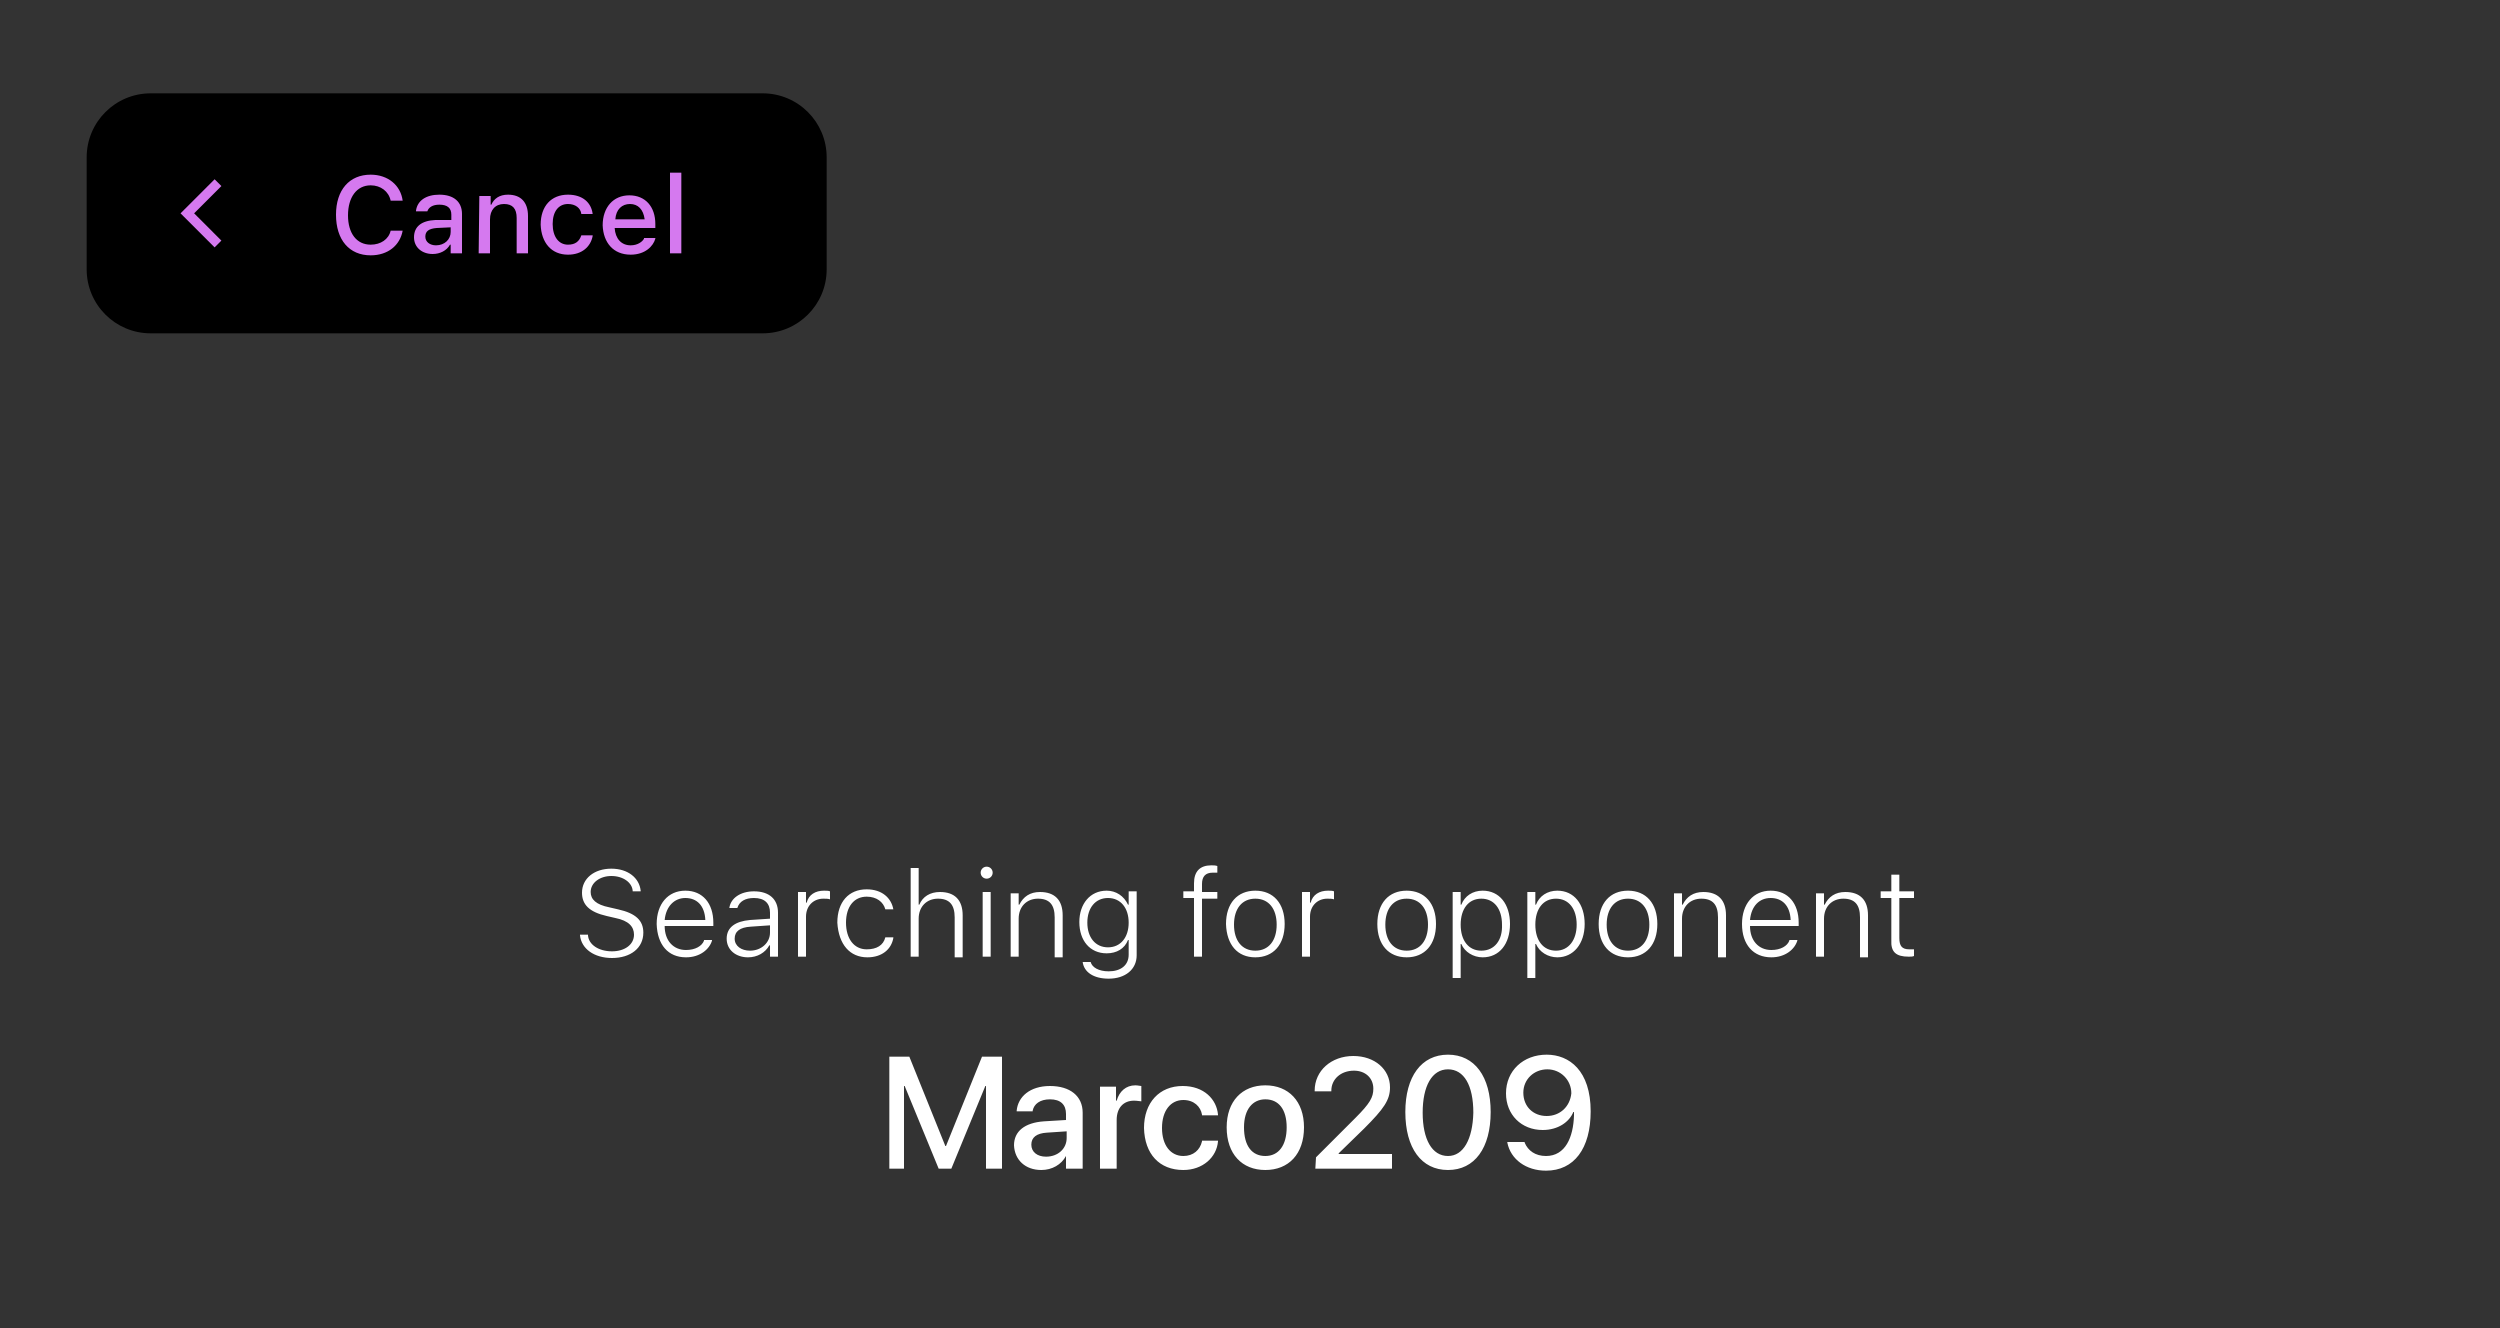 <svg width="640" height="340" viewBox="0 0 640 340" fill="none" xmlns="http://www.w3.org/2000/svg">
<rect x="0" y="0" width="640" height="340" fill="#333333" stroke="none"/>
<path d="M156.672 245.248C161.451 245.248 164.693 242.688 164.693 238.763C164.693 235.691 162.816 233.813 158.208 232.789L155.989 232.277C152.576 231.595 151.211 230.229 151.211 228.352C151.211 225.963 153.6 224.256 156.501 224.256C159.573 224.256 161.792 225.963 161.963 228.011V228.181H164.011V228.011C163.669 224.768 160.768 222.379 156.501 222.379C152.064 222.379 148.992 224.939 148.992 228.523C148.992 231.595 150.869 233.472 155.307 234.496L157.525 235.008C160.939 235.691 162.304 237.227 162.304 239.275C162.304 241.835 159.915 243.541 156.672 243.541C153.259 243.541 150.699 241.835 150.528 239.445V239.275H148.48V239.445C148.821 242.859 152.064 245.248 156.672 245.248ZM175.616 245.077C179.2 245.077 181.589 243.029 182.272 240.811V240.64H180.224V240.811C179.712 242.176 178.005 243.2 175.616 243.2C172.373 243.2 170.155 240.811 170.155 237.056H182.613V236.203C182.613 231.253 179.883 228.011 175.445 228.011C171.008 228.011 168.107 231.424 168.107 236.544C168.277 241.835 171.008 245.077 175.616 245.077ZM175.445 229.888C178.347 229.888 180.395 231.765 180.565 235.52H170.155C170.496 231.936 172.715 229.888 175.445 229.888ZM191.488 245.077C193.877 245.077 195.925 243.883 196.949 242.005H197.12V244.907H199.168V233.643C199.168 230.229 196.949 228.181 193.024 228.181C189.611 228.181 187.051 229.888 186.709 232.448H188.757C189.269 230.741 190.805 229.888 193.024 229.888C195.755 229.888 197.12 231.253 197.12 233.643V235.179L192 235.52C188.245 235.861 186.027 237.397 186.027 240.299C186.027 243.2 188.416 245.077 191.488 245.077ZM188.075 240.299C188.075 238.421 189.44 237.397 192.171 237.227L197.12 236.885V238.763C197.12 241.323 194.901 243.371 192 243.371C189.781 243.371 188.075 242.176 188.075 240.299ZM204.288 244.907H206.336V234.667C206.336 231.936 208.213 230.059 210.773 230.059C211.456 230.059 211.968 230.059 212.48 230.229V228.181C212.139 228.011 211.456 228.011 210.944 228.011C208.725 228.011 207.019 229.035 206.507 231.083H206.336V228.352H204.288V244.907ZM222.037 245.077C225.792 245.077 228.181 243.029 228.693 240.128V239.957H226.645C226.133 242.005 224.427 243.029 221.867 243.029C218.624 243.029 216.576 240.299 216.576 236.203C216.576 232.107 218.624 229.547 221.867 229.547C224.427 229.547 226.133 230.912 226.645 232.789H228.693C228.181 229.888 225.792 227.669 221.867 227.669C217.259 227.669 214.357 230.912 214.357 236.203C214.699 241.835 217.6 245.077 222.037 245.077ZM233.131 244.907H235.179V235.179C235.179 232.107 237.227 230.059 240.128 230.059C243.029 230.059 244.395 231.595 244.395 234.837V245.077H246.443V234.325C246.443 230.4 244.395 228.352 240.64 228.352C238.08 228.352 236.203 229.547 235.349 231.595H235.179V222.208H233.131V244.907ZM252.587 224.939C253.44 224.939 254.123 224.256 254.123 223.403C254.123 222.549 253.44 221.867 252.587 221.867C251.733 221.867 251.051 222.549 251.051 223.403C251.051 224.256 251.733 224.939 252.587 224.939ZM251.563 244.907H253.611V228.352H251.563V244.907ZM258.731 244.907H260.779V235.179C260.779 232.107 262.827 230.059 265.728 230.059C268.629 230.059 269.995 231.595 269.995 234.837V245.077H272.043V234.325C272.043 230.4 269.995 228.352 266.24 228.352C263.68 228.352 261.973 229.547 260.949 231.595H260.779V228.693H258.731V244.907ZM283.819 250.539C288.085 250.539 290.987 248.149 290.987 244.565V228.181H288.939V231.595H288.768C287.744 229.376 285.696 228.011 283.307 228.011C279.04 228.011 276.309 231.424 276.309 236.032C276.309 240.811 279.04 244.053 283.307 244.053C285.867 244.053 287.915 242.859 288.768 240.64H288.939V244.395C288.939 247.125 286.891 248.661 283.819 248.661C281.259 248.661 279.552 247.637 279.211 246.272H277.163C277.504 248.832 279.893 250.539 283.819 250.539ZM283.648 242.517C280.405 242.517 278.357 239.957 278.357 236.203C278.357 232.448 280.405 229.888 283.648 229.888C286.891 229.888 288.939 232.448 288.939 236.203C288.939 239.957 286.891 242.517 283.648 242.517ZM305.664 244.907H307.712V230.059H311.637V228.352H307.712V226.304C307.712 224.427 308.565 223.403 310.443 223.403C310.955 223.403 311.296 223.403 311.637 223.403V221.696C311.125 221.525 310.613 221.525 310.101 221.525C307.2 221.525 305.664 223.061 305.664 226.133V228.181H302.933V229.888H305.664V244.907V244.907ZM321.365 245.077C325.973 245.077 328.875 241.835 328.875 236.544C328.875 231.253 325.973 228.011 321.365 228.011C316.757 228.011 313.856 231.253 313.856 236.544C314.027 241.835 316.757 245.077 321.365 245.077ZM321.365 243.371C317.952 243.371 315.904 240.811 315.904 236.715C315.904 232.619 317.952 230.059 321.365 230.059C324.779 230.059 326.827 232.619 326.827 236.715C326.827 240.811 324.779 243.371 321.365 243.371ZM333.312 244.907H335.36V234.667C335.36 231.936 337.237 230.059 339.797 230.059C340.48 230.059 340.992 230.059 341.504 230.229V228.181C341.163 228.011 340.48 228.011 339.968 228.011C337.749 228.011 336.043 229.035 335.531 231.083H335.36V228.352H333.312V244.907ZM360.107 245.077C364.715 245.077 367.616 241.835 367.616 236.544C367.616 231.253 364.715 228.011 360.107 228.011C355.499 228.011 352.597 231.253 352.597 236.544C352.597 241.835 355.499 245.077 360.107 245.077ZM360.107 243.371C356.693 243.371 354.645 240.811 354.645 236.715C354.645 232.619 356.693 230.059 360.107 230.059C363.52 230.059 365.568 232.619 365.568 236.715C365.568 240.811 363.52 243.371 360.107 243.371ZM371.883 250.368H373.931V241.664H374.101C374.955 243.712 377.173 245.077 379.563 245.077C383.829 245.077 386.56 241.664 386.56 236.544C386.56 231.424 383.829 228.011 379.563 228.011C377.003 228.011 374.955 229.376 374.101 231.595H373.931V228.352H371.883V250.368ZM379.221 243.371C375.979 243.371 373.931 240.811 373.931 236.715C373.931 232.619 375.979 230.059 379.221 230.059C382.464 230.059 384.512 232.619 384.512 236.715C384.683 240.64 382.635 243.371 379.221 243.371ZM390.997 250.368H393.045V241.664H393.216C394.069 243.712 396.288 245.077 398.677 245.077C402.773 245.077 405.675 241.664 405.675 236.544C405.675 231.424 402.944 228.011 398.677 228.011C396.117 228.011 394.069 229.376 393.216 231.595H393.045V228.352H390.997V250.368ZM398.336 243.371C395.093 243.371 393.045 240.811 393.045 236.715C393.045 232.619 395.093 230.059 398.336 230.059C401.579 230.059 403.627 232.619 403.627 236.715C403.627 240.64 401.579 243.371 398.336 243.371ZM416.768 245.077C421.376 245.077 424.277 241.835 424.277 236.544C424.277 231.253 421.376 228.011 416.768 228.011C412.16 228.011 409.259 231.253 409.259 236.544C409.259 241.835 412.16 245.077 416.768 245.077ZM416.768 243.371C413.355 243.371 411.307 240.811 411.307 236.715C411.307 232.619 413.355 230.059 416.768 230.059C420.181 230.059 422.229 232.619 422.229 236.715C422.229 240.811 420.181 243.371 416.768 243.371ZM428.544 244.907H430.592V235.179C430.592 232.107 432.64 230.059 435.541 230.059C438.443 230.059 439.808 231.595 439.808 234.837V245.077H441.856V234.325C441.856 230.4 439.808 228.352 436.053 228.352C433.493 228.352 431.787 229.547 430.763 231.595H430.592V228.693H428.544V244.907ZM453.461 245.077C457.045 245.077 459.435 243.029 460.117 240.811V240.64H458.069V240.811C457.557 242.176 455.851 243.2 453.461 243.2C450.219 243.2 448 240.811 448 237.056H460.459V236.203C460.459 231.253 457.728 228.011 453.291 228.011C448.853 228.011 445.952 231.424 445.952 236.544C445.952 241.835 448.853 245.077 453.461 245.077ZM453.291 229.888C456.192 229.888 458.24 231.765 458.411 235.52H448C448.341 231.936 450.389 229.888 453.291 229.888ZM464.896 244.907H466.944V235.179C466.944 232.107 468.992 230.059 471.893 230.059C474.795 230.059 476.16 231.595 476.16 234.837V245.077H478.208V234.325C478.208 230.4 476.16 228.352 472.405 228.352C469.845 228.352 468.139 229.547 467.115 231.595H466.944V228.693H464.896V244.907V244.907ZM488.619 244.907C489.131 244.907 489.643 244.907 489.984 244.736V243.029C489.643 243.029 489.301 243.029 488.789 243.029C486.912 243.029 486.229 242.176 486.229 240.128V229.888H489.984V228.181H486.229V223.915H484.181V228.181H481.451V229.888H484.181V240.64C484.011 243.712 485.376 244.907 488.619 244.907Z" fill="white"/>
<path d="M227.328 299.179H231.424V278.016H231.595L240.299 299.179H243.541L252.245 278.016H252.416V299.179H256.512V270.507H251.392L242.176 293.376H242.005L232.789 270.507H227.669V299.179H227.328ZM266.581 299.52C269.312 299.52 271.701 298.155 272.896 295.936V299.179H277.163V284.843C277.163 280.576 273.92 278.016 268.8 278.016C263.68 278.016 260.608 280.747 260.267 284.331V284.501H264.363V284.331C264.704 282.624 266.24 281.429 268.8 281.429C271.531 281.429 272.896 282.795 272.896 285.184V286.72L267.264 287.061C262.315 287.403 259.584 289.621 259.584 293.205C259.755 296.96 262.485 299.52 266.581 299.52ZM264.021 293.035C264.021 291.157 265.387 290.133 267.947 289.963L273.067 289.621V291.328C273.067 294.059 270.848 296.107 267.776 296.107C265.557 296.107 264.021 294.912 264.021 293.035ZM281.6 299.179H285.867V286.72C285.867 283.648 287.573 281.771 290.304 281.771C291.157 281.771 291.84 281.941 292.181 281.941V278.016C291.84 278.016 291.328 277.845 290.645 277.845C288.256 277.845 286.549 279.381 285.867 281.771H285.696V278.187H281.6V299.179ZM302.933 299.52C307.883 299.52 311.467 296.277 311.808 292.181V292.011H307.712V292.181C307.2 294.4 305.493 295.936 302.933 295.936C299.691 295.936 297.472 293.205 297.472 288.768C297.472 284.331 299.691 281.6 302.933 281.6C305.664 281.6 307.371 283.307 307.712 285.355V285.525H311.808V285.355C311.467 281.429 308.224 278.016 302.763 278.016C296.789 278.016 292.864 282.283 292.864 288.768C293.035 295.424 296.789 299.52 302.933 299.52ZM323.925 299.52C329.899 299.52 333.824 295.424 333.824 288.597C333.824 281.941 329.899 277.845 323.925 277.845C317.952 277.845 314.027 281.941 314.027 288.597C314.027 295.424 317.952 299.52 323.925 299.52ZM323.925 295.936C320.512 295.936 318.464 293.376 318.464 288.597C318.464 283.989 320.683 281.429 323.925 281.429C327.339 281.429 329.387 283.989 329.387 288.597C329.387 293.205 327.339 295.936 323.925 295.936ZM336.725 299.179H356.352V295.424H342.699V295.253L349.184 288.939C354.304 283.819 355.84 281.6 355.84 278.357C355.84 273.749 351.915 270.336 346.453 270.336C340.821 270.336 336.555 274.091 336.555 279.211V279.381H340.821V279.211C340.821 276.309 343.211 274.091 346.624 274.091C349.525 274.091 351.573 275.968 351.573 278.699C351.573 280.917 350.72 282.453 346.965 286.208L336.896 296.277L336.725 299.179ZM370.688 299.52C377.515 299.52 381.611 293.888 381.611 284.672C381.611 275.627 377.515 269.995 370.688 269.995C363.861 269.995 359.765 275.627 359.765 284.672C359.765 293.888 363.861 299.52 370.688 299.52ZM370.688 295.936C366.592 295.936 364.203 291.669 364.203 284.843C364.203 278.016 366.592 273.749 370.688 273.749C374.784 273.749 377.173 277.845 377.173 284.843C377.003 291.669 374.613 295.936 370.688 295.936ZM395.947 269.995C389.973 269.995 385.536 274.091 385.536 279.893C385.536 285.355 389.461 289.28 394.923 289.28C398.848 289.28 401.749 287.232 402.773 284.672H402.944C402.944 285.013 402.944 285.184 402.944 285.525C402.773 291.157 400.725 295.936 395.776 295.936C393.045 295.936 391.168 294.571 390.315 292.523V292.352H385.877V292.523C386.731 296.789 390.656 299.691 395.776 299.691C402.944 299.691 407.211 294.059 407.211 284.501C407.211 274.091 401.749 269.995 395.947 269.995ZM395.947 285.696C392.533 285.696 389.973 283.307 389.973 279.723C389.973 276.309 392.704 273.749 396.117 273.749C399.531 273.749 402.261 276.48 402.261 279.893C401.92 283.307 399.36 285.696 395.947 285.696Z" fill="white"/>
<path d="M38.571 23.893H195.243C204.288 23.893 211.627 31.232 211.627 40.277V68.949C211.627 77.995 204.288 85.333 195.243 85.333H38.571C29.525 85.333 22.186 77.995 22.186 68.949V40.277C22.186 31.232 29.525 23.893 38.571 23.893Z" fill="black"/>
<path d="M94.89 65.365C99.328 65.365 102.4 62.805 103.082 59.05H100.01C99.498 61.269 97.45 62.635 94.89 62.635C91.306 62.635 89.088 59.733 89.088 55.125C89.088 50.517 91.306 47.445 94.89 47.445C97.45 47.445 99.498 48.981 100.01 51.37H103.082C102.57 47.445 99.328 44.715 94.89 44.715C89.429 44.715 86.016 48.64 86.016 54.955C86.016 61.44 89.429 65.365 94.89 65.365ZM110.762 65.024C112.64 65.024 114.346 64.171 115.2 62.635H115.37V64.853H118.272V54.784C118.272 51.712 116.224 49.834 112.469 49.834C109.056 49.834 106.837 51.37 106.496 53.931V54.101H109.397C109.738 53.077 110.762 52.395 112.469 52.395C114.517 52.395 115.541 53.248 115.541 54.955V56.32H111.445C107.861 56.49 105.984 58.026 105.984 60.757C105.984 63.317 108.032 65.024 110.762 65.024ZM108.885 60.587C108.885 59.221 109.738 58.538 111.786 58.368L115.37 58.197V59.392C115.37 61.269 113.834 62.805 111.616 62.805C110.08 62.805 108.885 61.952 108.885 60.587ZM122.538 64.853H125.44V56.149C125.44 53.76 126.805 52.224 129.024 52.224C131.242 52.224 132.266 53.419 132.266 55.808V64.853H135.168V55.296C135.168 51.712 133.29 49.834 130.048 49.834C127.829 49.834 126.464 50.858 125.781 52.395H125.61V50.176H122.709L122.538 64.853ZM145.408 65.195C148.992 65.195 151.21 63.147 151.722 60.416V60.245H148.821C148.309 61.781 147.285 62.635 145.408 62.635C143.018 62.635 141.482 60.587 141.482 57.344C141.482 54.101 143.018 52.224 145.408 52.224C147.285 52.224 148.65 53.248 148.821 54.784H151.722C151.381 51.883 149.162 49.834 145.408 49.834C141.141 49.834 138.41 52.736 138.41 57.514C138.581 62.123 141.141 65.195 145.408 65.195ZM161.45 65.195C165.205 65.195 167.253 62.976 167.765 61.099V60.928H164.864V61.099C164.522 61.781 163.328 62.805 161.45 62.805C159.061 62.805 157.525 61.099 157.354 58.368H167.765V57.344C167.765 52.907 165.205 50.005 161.109 50.005C157.013 50.005 154.282 53.077 154.282 57.685C154.453 62.123 157.013 65.195 161.45 65.195ZM161.28 52.224C163.328 52.224 164.693 53.589 165.034 56.149H157.525C157.696 53.589 159.232 52.224 161.28 52.224ZM171.52 64.853H174.421V44.203H171.52V64.853Z" fill="#D579EF"/>
<path d="M55.808 46.763L47.958 54.613L55.808 62.464" stroke="#D579EF" stroke-width="2.461"/>
</svg>
